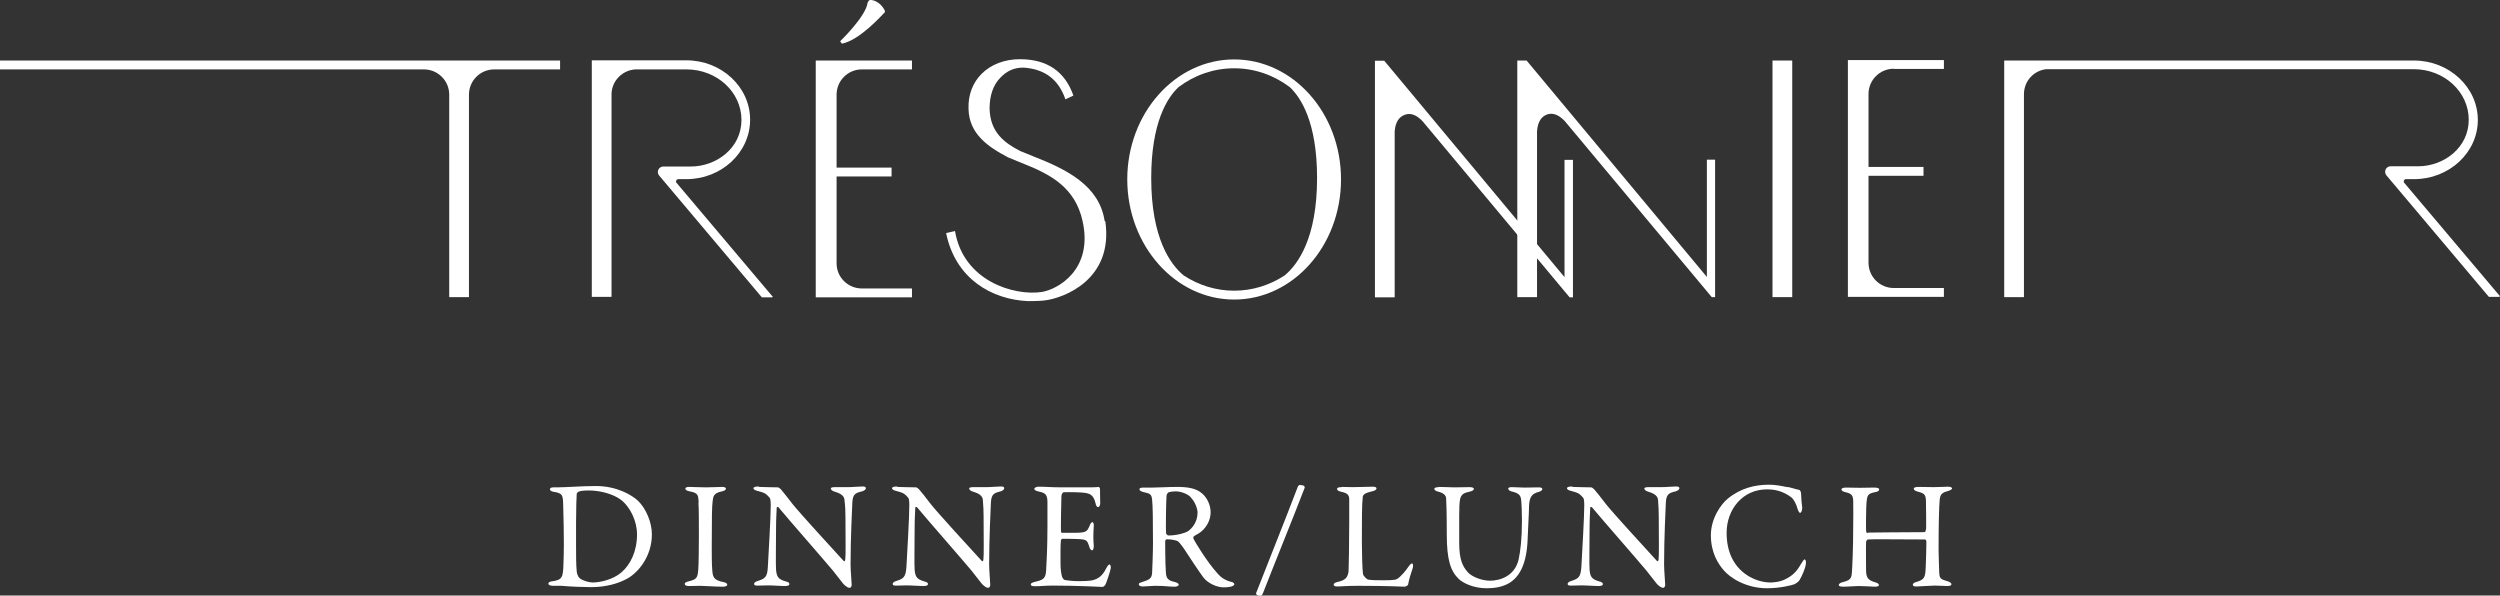 <?xml version="1.0" encoding="UTF-8"?>
<svg id="_レイヤー_2" data-name="レイヤー 2" xmlns="http://www.w3.org/2000/svg" viewBox="0 0 112.75 26.86">
  <rect x="0" y="0" width="112.75" height="26.86" fill="#333333" stroke="none"/>
  <defs>
    <style>
      .cls-1 {
        fill: #fff;
      }
    </style>
  </defs>
  <g id="_レイヤー_1-2" data-name="レイヤー 1">
    <path class="cls-1" d="M70.56,7.21v5.29l-8.13-9.76h-.42v10.67h.89v-7.5c.02-.22.09-.54.36-.69.29-.16.59-.08.9.25l6.63,7.94h.15v-6.2h-.37Z"/>
    <path class="cls-1" d="M39.3,0s.38.03.6.47c0,0,.04.07-.03.12-.07.06-1.08,1.22-1.9,1.38l-.08-.11s1.16-1.11,1.24-1.74c0,0,.05-.14.16-.13Z"/>
    <path class="cls-1" d="M55.66,2.68c-2.66,0-4.82,2.43-4.82,5.41s2.16,5.42,4.82,5.42,4.82-2.43,4.82-5.42-2.16-5.41-4.82-5.41ZM53.38,12.42c-.59-.49-1.46-1.67-1.46-4.39,0-2.5.72-3.62,1.23-4.1.72-.54,1.58-.85,2.51-.85s1.79.31,2.51.85c.51.48,1.23,1.6,1.23,4.1,0,2.72-.87,3.9-1.46,4.39-.67.44-1.45.69-2.28.69s-1.61-.25-2.28-.69Z"/>
    <path class="cls-1" d="M49.82,9.97c-.24-1.6-1.71-2.33-3.22-2.92l-.59-.24c-.7-.36-1.36-.84-1.38-1.92,0-.57.16-1.06.49-1.39.27-.28.59-.46,1.06-.45.94.07,1.56.53,1.87,1.43l.36-.17c-.38-1.09-1.19-1.64-2.41-1.64-.7,0-1.31.24-1.73.66-.4.4-.61.95-.59,1.57.02,1.13.87,1.72,1.79,2.2l.61.25c1.33.52,2.4,1.11,2.74,2.6.51,2.24-1.16,3.12-1.85,3.22-1.24.18-3.52-.49-3.9-2.75l-.4.09c.42,2.08,2.08,3,3.69,3.07h0s.57,0,.75-.03c.85-.1,3.12-.93,2.74-3.57Z"/>
    <path class="cls-1" d="M0,2.73v.4h19.12c.63,0,1.14.51,1.14,1.14v9.13h.89V4.27c0-.63.51-1.14,1.14-1.14h2.97v-.4H0Z"/>
    <path class="cls-1" d="M38.87,3.13h2.26v-.4h-4.34v10.68h4.34v-.4h-2.26c-.63,0-1.14-.51-1.14-1.13v-3.92h2.48v-.4h-2.48v-3.29c0-.63.51-1.14,1.14-1.14Z"/>
    <path class="cls-1" d="M76.98,7.2v5.29l-8.13-9.76h-.42v10.67h.89v-7.5c.02-.22.09-.54.35-.69.28-.16.59-.08.9.25l6.63,7.94h.15v-6.2h-.38Z"/>
    <path class="cls-1" d="M34.83,13.36l-4.34-5.14s0-.02,0-.04c0-.06.05-.1.1-.1h.36c1.59,0,2.88-1.2,2.88-2.68s-1.29-2.68-2.88-2.68h-4.26v10.67h.89V4.21c.03-.58.49-1.04,1.07-1.08h2.31c1.37,0,2.48,1.02,2.48,2.28s-1.12,2.1-2.29,2.1h-1.23s0,0,0,0c-.14,0-.25.11-.25.25,0,.06.02.11.06.16h0l4.63,5.49h.47s.02-.01.02-.03c0,0,0,0,0-.01Z"/>
    <rect class="cls-1" x="79.94" y="2.73" width=".89" height="10.67"/>
    <path class="cls-1" d="M85.41,3.11h2.26v-.4h-4.33v10.68h4.33v-.4h-2.26c-.63,0-1.14-.51-1.14-1.14v-3.92h2.48v-.4h-2.48v-3.29c0-.63.51-1.14,1.14-1.14Z"/>
    <path class="cls-1" d="M112.75,13.36l-4.34-5.14s0-.02,0-.04c0-.06.04-.1.1-.1h.36c1.59,0,2.88-1.2,2.88-2.67s-1.29-2.68-2.88-2.68h-18.48v10.67h.89V4.34h0v-.09c0-.59.44-1.07,1.01-1.13h16.57c1.37,0,2.48,1.02,2.48,2.28s-1.12,2.1-2.29,2.1h-1.23c-.14,0-.25.11-.25.25,0,.06.02.11.05.15h0s4.63,5.49,4.63,5.49h.47s.02-.01.02-.03c0,0,0,0,0-.01Z"/>
    <path class="cls-1" d="M28.77,22.58c.37.36.63.98.63,1.52,0,1-.62,1.72-1.1,1.99-.41.23-.98.39-1.64.39-.28,0-.9-.02-1.35-.06-.13,0-.25,0-.36,0-.16,0-.22-.05-.22-.1s.07-.09.15-.1c.48-.06.51-.19.53-.73.01-.32.02-.54.02-.94s-.01-1.21-.03-1.77c-.01-.44-.02-.54-.44-.6-.08-.01-.16-.06-.16-.11,0-.06.06-.09.16-.09h.19c.34,0,1.12-.06,1.72-.06.96,0,1.63.41,1.91.67ZM26.08,22.18s-.06.05-.07.09c-.01.08-.03.7-.03,1.31v1c0,.48,0,.89.03,1.19.02.21.13.31.15.32.13.1.41.18.57.18.32,0,.9-.12,1.29-.45.41-.35.71-.95.71-1.72,0-.59-.3-1.24-.74-1.57-.34-.25-.92-.41-1.43-.41-.25,0-.41.02-.47.06Z"/>
    <path class="cls-1" d="M31.51,22.65c-.02-.32-.02-.42-.41-.49-.15-.03-.19-.08-.19-.12,0-.06.08-.08.17-.08.18,0,.52.02.75.02.34,0,.5-.02.74-.02.11,0,.17.03.17.08s-.07.1-.18.12c-.4.08-.39.25-.42.44-.03.23-.04.68-.04,2.03,0,.38,0,.81.02,1.03.02.37.06.5.5.59.12.02.18.07.18.12,0,.06-.1.09-.19.09-.35,0-.84-.04-1.03-.04-.21,0-.27.01-.52.01-.13,0-.18-.05-.18-.1s.07-.09.21-.12c.34-.08.37-.18.4-.5.02-.24.03-.96.03-1.54,0-.43,0-1.28-.02-1.51Z"/>
    <path class="cls-1" d="M34.24,21.96c.15,0,.49.02.84.02.04,0,.1.05.14.09.1.12.27.33.54.68.31.39,1.83,2.05,2.29,2.55.04.04.07-.03.07-.05.03-.22.01-.96.01-1.96,0-.23-.01-.48-.04-.69,0-.15-.05-.31-.43-.42-.14-.04-.19-.1-.19-.15,0-.05.1-.06.18-.06.18,0,.37,0,.59,0,.25,0,.47-.03.65-.03.12,0,.16.02.16.08,0,.04-.04.1-.17.14-.3.07-.42.13-.44.5-.01.25-.08,1.61-.08,2.79,0,.29.05.81.05.92,0,.07-.03.14-.1.14-.1,0-.25-.14-.31-.22-.12-.14-.24-.32-.43-.55-.65-.77-1.84-2.12-2.46-2.86-.03-.03-.08-.02-.08.01,0,.19-.03.38-.03.92,0,.62-.02,1.68,0,1.89.03.32.1.42.43.52.15.03.17.08.17.12,0,.07-.09.09-.22.09-.2,0-.49-.03-.74-.03-.15,0-.33.01-.45.01-.1,0-.18,0-.18-.08,0-.05.07-.1.14-.12.32-.11.46-.14.48-.65.03-.56.13-2.21.13-2.78,0-.25-.03-.31-.05-.33-.19-.23-.27-.23-.58-.32-.08-.02-.15-.06-.15-.11s.07-.08.23-.08Z"/>
    <path class="cls-1" d="M40.47,21.96c.15,0,.49.02.84.02.04,0,.1.05.14.09.1.12.28.33.54.68.31.39,1.83,2.05,2.29,2.55.04.04.07-.03.07-.05.03-.22.01-.96.01-1.96,0-.23-.01-.48-.03-.69,0-.15-.05-.31-.43-.42-.14-.04-.19-.1-.19-.15,0-.05.1-.06.18-.06.18,0,.37,0,.59,0,.25,0,.47-.03.65-.03.12,0,.16.02.16.08,0,.04-.04.1-.16.14-.3.07-.42.13-.44.5-.01.25-.08,1.61-.08,2.79,0,.29.05.81.05.92,0,.07-.03.14-.1.14-.1,0-.25-.14-.31-.22-.12-.14-.24-.32-.43-.55-.65-.77-1.84-2.12-2.46-2.86-.03-.03-.08-.02-.08.01,0,.19-.03.38-.03.92,0,.62-.02,1.68,0,1.89.03.32.1.42.43.52.15.03.17.08.17.12,0,.07-.09.09-.22.09-.2,0-.49-.03-.74-.03-.15,0-.33.01-.45.01-.1,0-.18,0-.18-.08,0-.05.07-.1.14-.12.32-.11.45-.14.48-.65.03-.56.13-2.21.13-2.78,0-.25-.03-.31-.05-.33-.19-.23-.27-.23-.58-.32-.08-.02-.15-.06-.15-.11s.07-.08.23-.08Z"/>
    <path class="cls-1" d="M48.92,21.98c.23,0,.53,0,.63-.02.02,0,.05.04.06.08,0,.32.01.52.01.65,0,.1-.04.18-.1.18s-.1-.1-.11-.17c-.09-.37-.24-.43-.46-.47-.18-.03-.67-.04-.98-.03-.01,0-.09.03-.1.19-.01.17-.03,1.47-.02,1.57,0,.03.01.07.05.07h.45c.65,0,.67-.03.8-.34.04-.1.08-.14.12-.14.05,0,.06.1.06.15-.01.19-.02.33-.02.5,0,.19.01.28.02.42,0,.12-.03.2-.08.2s-.1-.08-.12-.15c-.1-.32-.12-.34-.54-.36-.22-.01-.5-.01-.68-.01-.03,0-.06.05-.06.06-.03.15-.02.79-.02,1.08,0,.2.03.46.07.57.03.08.08.14.13.15.12.02.35.05.63.05.08,0,.5,0,.65-.05.22-.06.41-.19.57-.51.08-.15.12-.19.16-.19.05,0,.07.11.05.19,0,.06-.2.68-.25.74-.02.03-.08.08-.12.08-.08,0-1.12-.06-2.24-.06-.36,0-.52.03-.78.03-.13,0-.21-.01-.21-.09,0-.05.08-.08.19-.11.34-.08.48-.13.5-.5.02-.29.06-1.1.06-1.96s0-.96,0-1.16c-.01-.3-.08-.39-.39-.45-.14-.04-.2-.06-.2-.12,0-.06.1-.1.19-.1.32,0,.59.03,1.05.03h1.01Z"/>
    <path class="cls-1" d="M54.06,24.06s-.16.08-.21.12c-.02.01-.04.08-.03.1.07.17.65,1.1,1.07,1.56.19.22.37.34.67.41.06.01.11.07.11.1,0,.04-.06.07-.1.09-.08.03-.23.05-.38.05-.32,0-.72-.19-.92-.45-.24-.33-.59-.86-.87-1.29-.1-.14-.23-.32-.28-.34-.03-.03-.28-.09-.49-.09-.05,0-.08.06-.08.08,0,.12,0,.99.03,1.39.01.29.09.39.41.46.12.03.17.08.17.12,0,.07-.13.09-.17.09-.29,0-.42-.04-.89-.04-.12,0-.48.03-.56.03-.09,0-.18-.03-.18-.1,0-.06.06-.07.15-.1.3-.1.43-.14.45-.4.01-.21.04-.94.04-1.36,0-1.06-.01-1.69-.04-1.96-.03-.25-.09-.27-.4-.34-.1-.03-.17-.06-.17-.12,0-.05.03-.08.19-.08h.39c.25,0,.74-.03,1.12-.03.48,0,.85.06,1.12.29.23.19.39.53.39.86,0,.37-.22.76-.56.96ZM53.7,22.42c-.16-.16-.46-.26-.68-.26-.03,0-.25.01-.33.05-.03.01-.08.12-.08.15-.02.24-.04,1.57-.02,1.69.01.05.07.1.11.1.4,0,.76-.12.86-.18.19-.12.45-.42.45-.85,0-.17-.11-.49-.31-.69Z"/>
    <path class="cls-1" d="M58.52,21.97s.05-.1.1-.1c.04,0,.13.02.17.03.03.01.06.06.05.1-.62,1.61-1.26,3.16-1.88,4.75-.04.1-.08.12-.12.12-.06,0-.11-.01-.14-.03-.03-.01-.06-.07-.05-.09.62-1.59,1.26-3.17,1.87-4.77Z"/>
    <path class="cls-1" d="M60.5,21.96c.19,0,.31.01.51.01.27,0,.74-.02.9-.02.12,0,.17.03.17.08s-.06.09-.16.12c-.4.09-.45.17-.46.27-.04.31-.04,1.01-.04,2.03,0,.54.02,1.2.05,1.43.01.1.18.25.23.26.18.03.43.03.66.03.19,0,.39,0,.49-.02.06,0,.14,0,.28-.13.1-.1.21-.2.39-.46.08-.12.14-.15.17-.15s.05.08.03.19c-.11.34-.16.48-.21.74,0,.08-.14.12-.16.12-.08,0-.71-.04-2.11-.04-.47,0-.79.03-.89.03-.13,0-.2-.01-.2-.08,0-.05.05-.1.16-.12.38-.08.47-.21.51-.48.01-.17.03-1.27.03-2.27,0-.28,0-.75,0-.98,0-.15-.04-.28-.36-.34-.14-.03-.19-.08-.19-.13s.06-.08.21-.08Z"/>
    <path class="cls-1" d="M64.88,21.96c.29,0,.45.02.71.02s.52-.01.67-.01c.13,0,.21.02.21.08s-.08.1-.21.13c-.25.05-.38.12-.42.39-.04.23-.03.94-.03,1.92,0,.78.17,1.07.39,1.32.19.21.64.38,1,.38.45,0,1.12-.21,1.29-.96.08-.37.15-.94.15-1.73,0-.45-.02-.81-.03-.89-.02-.26-.07-.36-.45-.45-.07-.01-.14-.08-.14-.12,0-.04.04-.07.16-.07.17,0,.36.02.59.02.28,0,.43-.01.62-.01.11,0,.17.02.17.08,0,.04-.05.09-.15.12-.3.08-.43.2-.45.63,0,.3-.05,1.06-.06,1.42-.03,1.2-.37,1.8-.86,2.08-.32.18-.69.22-.99.22-.62,0-1.08-.25-1.25-.41-.38-.36-.55-.87-.55-2.02,0-.99-.02-1.54-.03-1.63-.01-.13-.11-.24-.37-.3-.08-.02-.16-.06-.16-.12,0-.06.09-.08.2-.08Z"/>
    <path class="cls-1" d="M70.92,21.96c.15,0,.49.02.84.02.04,0,.1.05.14.09.1.12.28.33.54.68.31.39,1.83,2.05,2.29,2.55.04.04.07-.03.07-.05.03-.22.01-.96.01-1.96,0-.23-.01-.48-.03-.69,0-.15-.05-.31-.43-.42-.14-.04-.19-.1-.19-.15,0-.05.1-.06.18-.06.18,0,.37,0,.59,0,.25,0,.47-.03.65-.03.12,0,.16.02.16.08,0,.04-.04.1-.17.14-.3.07-.42.13-.44.5-.01.25-.08,1.61-.08,2.79,0,.29.05.81.05.92,0,.07-.03.14-.1.14-.1,0-.25-.14-.31-.22-.12-.14-.24-.32-.43-.55-.65-.77-1.84-2.12-2.46-2.86-.03-.03-.08-.02-.08.01,0,.19-.03.38-.03.92,0,.62-.02,1.68,0,1.89.03.32.1.42.43.52.14.03.17.08.17.12,0,.07-.09.09-.22.09-.2,0-.49-.03-.74-.03-.15,0-.33.01-.45.01-.1,0-.18,0-.18-.08,0-.05.07-.1.14-.12.32-.11.45-.14.48-.65.03-.56.13-2.21.13-2.78,0-.25-.03-.31-.05-.33-.19-.23-.27-.23-.58-.32-.08-.02-.15-.06-.15-.11s.07-.08.23-.08Z"/>
    <path class="cls-1" d="M80.61,21.96c.18.03.42.12.52.13.03,0,.1.05.1.21,0,.15.03.45.05.6,0,.14-.05.23-.1.23-.03,0-.08-.08-.11-.18-.06-.24-.19-.45-.28-.52-.38-.28-.73-.36-1.1-.36-1.11,0-1.82.92-1.82,1.96,0,.46.09.83.24,1.14.39.79,1.18,1.1,1.74,1.1.13,0,.47-.02.75-.19.3-.16.48-.38.64-.67.09-.14.12-.18.14-.18.07,0,.08.15.06.23-.02.17-.18.54-.28.7-.03.06-.14.14-.21.18-.11.05-.67.19-1.25.19-.97,0-1.68-.48-1.96-.81-.26-.3-.58-.8-.58-1.58s.47-1.41.76-1.65c.59-.48,1.23-.63,1.87-.63.24,0,.55.05.81.11Z"/>
    <path class="cls-1" d="M84.23,24.02c.41,0,1.34-.02,2.56-.02.04,0,.06-.04.08-.18,0-.09,0-.99-.01-1.26-.02-.26-.07-.31-.38-.39-.1-.03-.17-.07-.17-.13,0-.05.07-.08.21-.08.09,0,.53.01.7.01.23,0,.55-.02.63-.02.11,0,.19.03.19.08,0,.03-.06.08-.2.12-.29.07-.34.19-.36.39-.03.35-.05,1.1-.05,2.27,0,.3.03.92.03,1.02.01.27.08.3.39.39.1.03.16.08.16.13,0,.05-.06.08-.19.08-.11,0-.36-.02-.57-.02-.15,0-.67.04-.81.04-.1,0-.17-.01-.17-.08s.08-.1.15-.12c.37-.11.41-.19.43-.67.01-.29.03-.76.03-1.11,0-.12-.03-.14-.08-.14-1.07,0-2.42-.02-2.56,0-.02,0-.08.06-.08.12-.01.18,0,1.06,0,1.26,0,.32.08.45.37.54.15.04.2.07.21.14,0,.06-.11.07-.2.07-.05,0-.47-.03-.72-.03-.16,0-.45.03-.68.03-.15,0-.21-.03-.21-.07,0-.07.08-.11.16-.13.35-.09.41-.16.43-.43.02-.28.06-1.06.06-2.18,0-.12.01-.76,0-1.06-.01-.23-.06-.33-.34-.39-.14-.03-.19-.08-.19-.13,0-.05.09-.08.2-.08.19,0,.45.01.63.01.29,0,.5-.01.65-.01.14,0,.22.03.22.08,0,.07-.05.1-.2.13-.32.06-.34.16-.37.45-.02.23-.03,1.14-.02,1.25,0,.13.03.14.08.14Z"/>
  </g>
</svg>